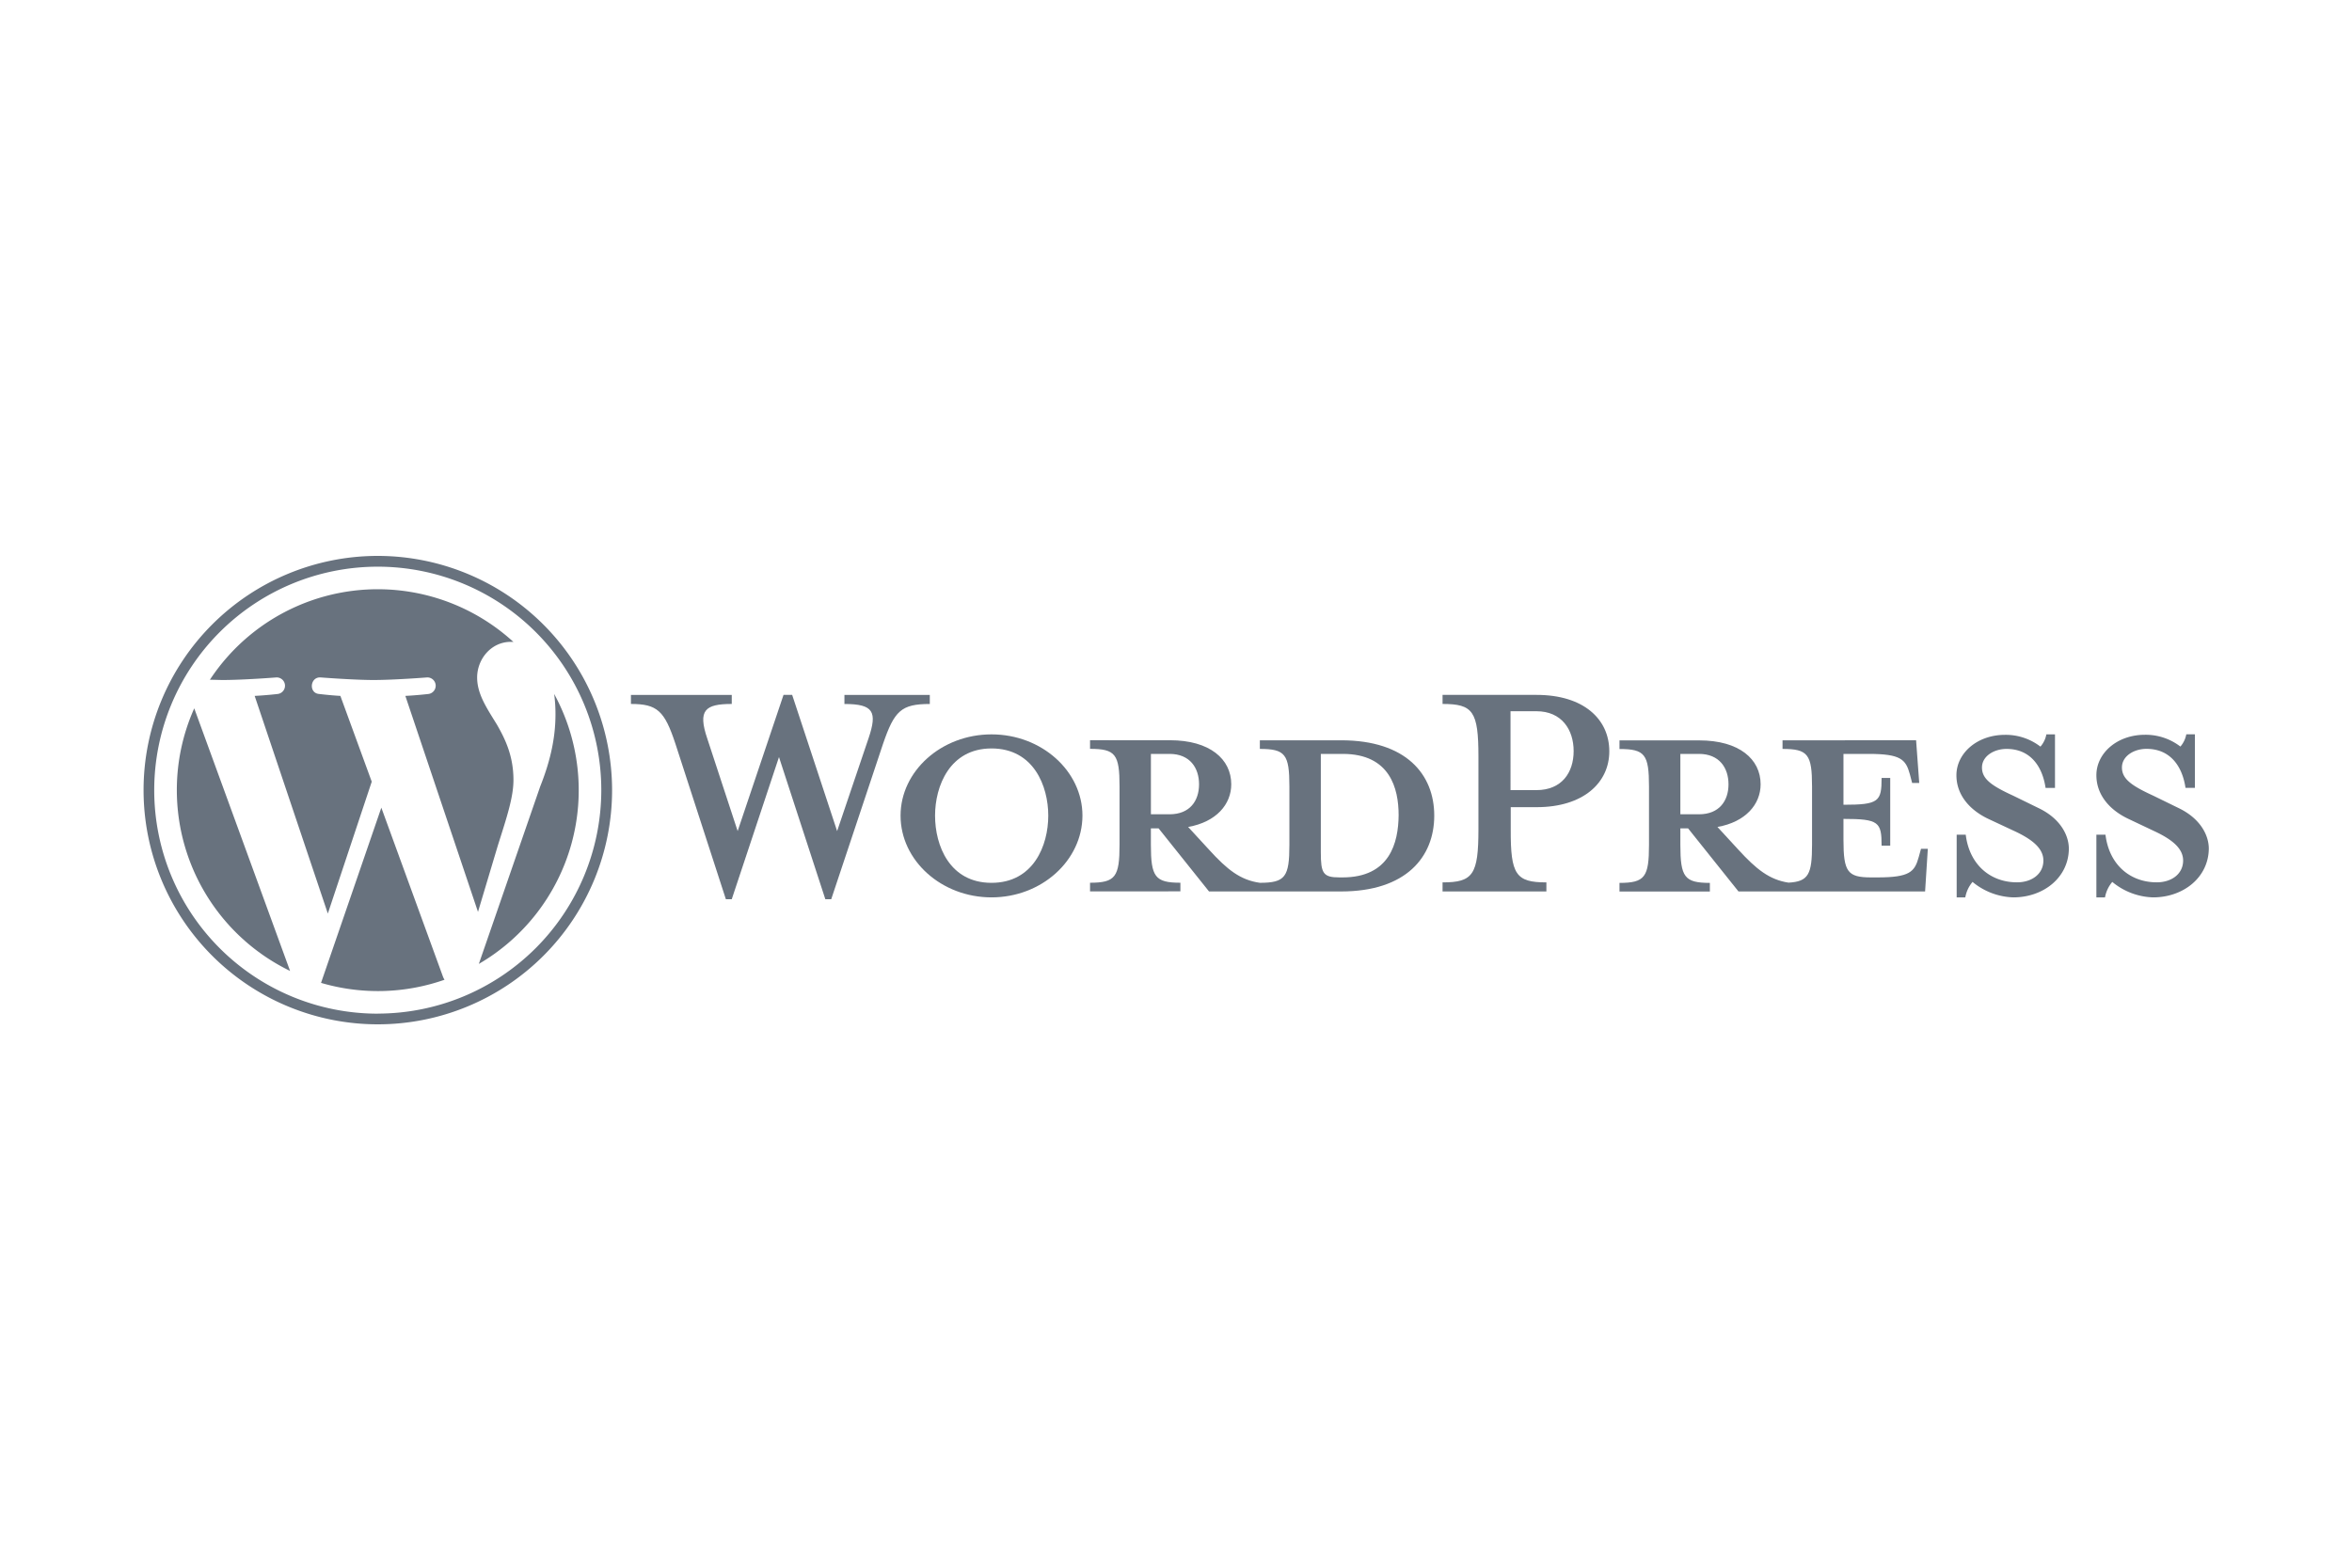 <svg id="Logo" xmlns="http://www.w3.org/2000/svg" width="750" height="500" viewBox="0 0 750 500">
  <defs>
    <style>
      .cls-1 {
        fill: #68727e;
      }
    </style>
  </defs>
  <g id="Layer_2" data-name="Layer 2">
    <g>
      <path class="cls-1" d="M427.66,236.11H401.74v2.75c8.11,0,9.42,1.73,9.42,12v18.54c0,10.28-1.31,12.16-9.42,12.16-6.22-.87-10.42-4.2-16.21-10.57l-6.66-7.24c9-1.59,13.75-7.24,13.75-13.61,0-8-6.8-14.05-19.55-14.05H347.59v2.75c8.11,0,9.41,1.74,9.41,12v18.54c0,10.28-1.3,12.16-9.41,12.16v2.75H376.4v-2.75c-8.1,0-9.41-1.88-9.41-12.16V264.2h2.46l16.08,20.12h42.13c20.71,0,29.69-11,29.69-24.18S448.37,236.11,427.66,236.11ZM367,259.71V240.45h5.94c6.52,0,9.41,4.49,9.41,9.7s-2.89,9.56-9.41,9.56Zm61.11,20.13h-1c-5.21,0-5.93-1.31-5.93-8V240.45h7c15.06,0,17.81,11,17.81,19.55C445.91,268.83,443.16,279.84,428.1,279.84Z"/>
      <path class="cls-1" d="M266.94,265.07l10-29.54c2.9-8.55,1.59-11-7.67-11v-2.89h27.22v2.89c-9.12,0-11.3,2.18-14.92,12.74l-16.51,49.53h-1.88L248.4,241.46l-15.06,45.33h-1.88l-16.07-49.53c-3.48-10.57-5.8-12.74-14.2-12.74v-2.89h32.15v2.89c-8.54,0-10.86,2-7.82,11l9.7,29.54,14.63-43.44h2.75Z"/>
      <path class="cls-1" d="M316.17,286.21c-15.93,0-29-11.73-29-26.07,0-14.19,13-25.92,29-25.92s29,11.73,29,25.92C345.13,274.48,332.1,286.21,316.17,286.21Zm0-47.5c-13.32,0-18,12-18,21.43,0,9.56,4.64,21.43,18,21.43s18.1-11.87,18.1-21.43C334.27,250.73,329.63,238.71,316.17,238.71Z"/>
      <path class="cls-1" d="M493.11,281.43v2.89H460v-2.89c9.7,0,11.44-2.46,11.44-16.94V241.32c0-14.48-1.74-16.8-11.44-16.8v-2.89h30c14.91,0,23.17,7.67,23.17,18,0,10-8.26,17.81-23.17,17.81h-8.26v7.1C481.67,279,483.41,281.43,493.11,281.43Zm-3.18-54.59h-8.26V252h8.26c8.11,0,11.87-5.64,11.87-12.45S498,226.84,489.93,226.84Z"/>
      <path class="cls-1" d="M612.57,270.71l-.72,2.61c-1.31,4.78-2.9,6.52-13.18,6.52h-2c-7.53,0-8.83-1.74-8.83-12v-6.66c11.29,0,12.16,1,12.16,8.54h2.75V248.12H600c0,7.53-.87,8.55-12.16,8.55V240.45h8c10.28,0,11.87,1.74,13.18,6.52l.72,2.75H612l-1-13.61H568.41v2.75c8.1,0,9.41,1.73,9.41,12v18.54c0,9.4-1.11,11.77-7.5,12.11-6.08-.93-10.25-4.24-16-10.52l-6.66-7.24c9-1.59,13.76-7.24,13.76-13.61,0-8-6.81-14-19.55-14H516.42v2.75c8.11,0,9.41,1.73,9.41,12v18.54c0,10.28-1.3,12.16-9.41,12.16v2.75h28.82v-2.75c-8.11,0-9.41-1.88-9.41-12.16V264.2h2.46l16.07,20.12h59.51l.87-13.61Zm-76.74-11V240.45h5.94c6.51,0,9.41,4.49,9.41,9.7s-2.9,9.56-9.41,9.56Z"/>
      <path class="cls-1" d="M642,286.21a21.37,21.37,0,0,1-13-4.93,10.49,10.49,0,0,0-2.31,4.93h-2.75v-20h2.89c1.16,9.55,7.82,15.2,16.36,15.2,4.64,0,8.4-2.61,8.4-6.95,0-3.77-3.33-6.66-9.27-9.41L634,261.16c-5.79-2.75-10.14-7.53-10.14-13.9,0-6.95,6.52-12.89,15.5-12.89a18.15,18.15,0,0,1,11.29,3.76,8.15,8.15,0,0,0,1.89-3.91h2.75v17.09h-3c-1-6.81-4.78-12.45-12.46-12.45-4,0-7.82,2.31-7.82,5.94s3,5.79,10,9l8,3.91c7,3.33,9.7,8.69,9.7,13C659.63,279.84,651.67,286.21,642,286.21Z"/>
      <path class="cls-1" d="M686.56,286.21a21.36,21.36,0,0,1-13-4.93,10.49,10.49,0,0,0-2.32,4.93h-2.75v-20h2.9c1.16,9.55,7.81,15.2,16.36,15.2,4.63,0,8.4-2.61,8.4-6.95,0-3.77-3.33-6.66-9.27-9.41l-8.25-3.91c-5.8-2.75-10.14-7.53-10.14-13.9,0-6.95,6.52-12.89,15.49-12.89a18.18,18.18,0,0,1,11.3,3.76,8.15,8.15,0,0,0,1.88-3.91h2.75v17.09h-3c-1-6.81-4.78-12.45-12.45-12.45-4,0-7.82,2.31-7.82,5.94s3,5.79,10,9l8,3.91c7,3.33,9.7,8.69,9.7,13C704.23,279.84,696.26,286.21,686.56,286.21Z"/>
      <g>
        <path class="cls-1" d="M56.39,252A64.1,64.1,0,0,0,92.5,309.67L61.94,225.92A63.77,63.77,0,0,0,56.39,252Z"/>
        <path class="cls-1" d="M163.73,248.76c0-7.91-2.84-13.4-5.28-17.67-3.25-5.28-6.3-9.75-6.3-15,0-5.89,4.47-11.38,10.76-11.38.29,0,.56,0,.83.05A64.07,64.07,0,0,0,66.93,216.8c1.5,0,2.92.08,4.12.08,6.7,0,17.08-.82,17.08-.82a2.65,2.65,0,0,1,.41,5.28s-3.47.41-7.33.61l23.33,69.42,14-42.06-10-27.36c-3.45-.2-6.72-.61-6.72-.61-3.45-.2-3-5.48.41-5.28,0,0,10.58.82,16.88.82,6.7,0,17.07-.82,17.07-.82a2.65,2.65,0,0,1,.41,5.28s-3.47.41-7.33.61l23.16,68.89,6.39-21.36C161.62,260.62,163.73,254.25,163.73,248.76Z"/>
        <path class="cls-1" d="M121.6,257.6l-19.23,55.88a64.24,64.24,0,0,0,39.38-1,5.62,5.62,0,0,1-.46-.88Z"/>
        <path class="cls-1" d="M176.7,221.25a48.64,48.64,0,0,1,.43,6.59c0,6.51-1.21,13.82-4.87,23l-19.57,56.59a64.1,64.1,0,0,0,24-86.14Z"/>
        <path class="cls-1" d="M120.47,177.3A74.7,74.7,0,1,0,195.18,252,74.78,74.78,0,0,0,120.47,177.3Zm0,146A71.28,71.28,0,1,1,191.74,252,71.36,71.36,0,0,1,120.47,323.28Z"/>
      </g>
    </g>
  </g>
</svg>
